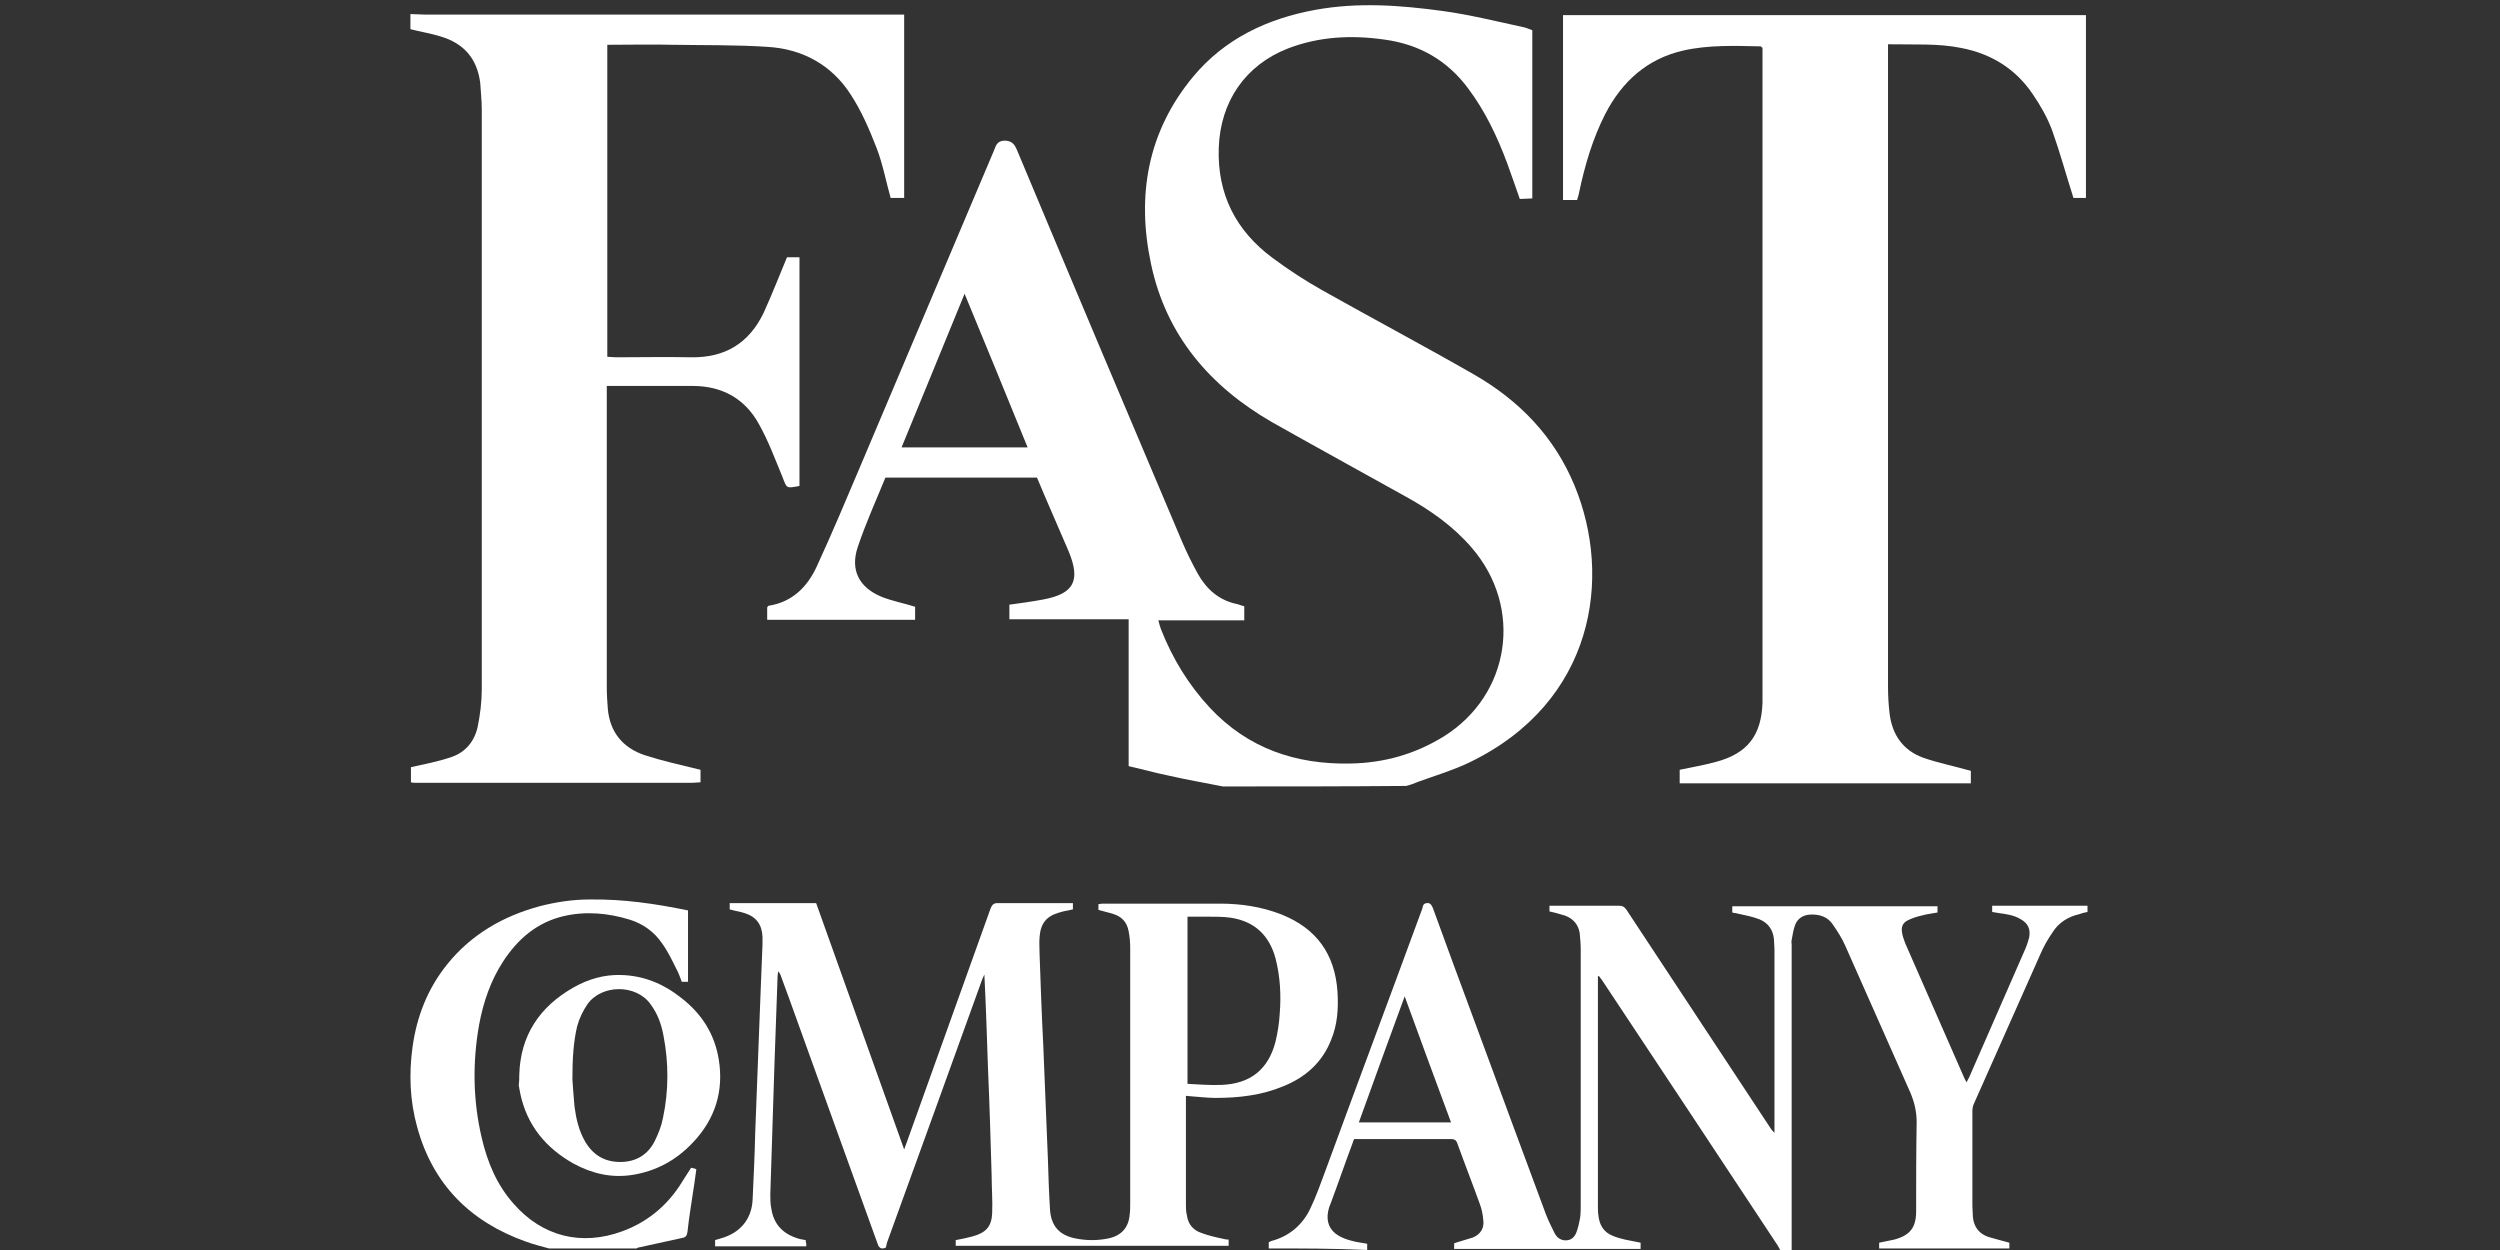 <?xml version="1.0" encoding="utf-8"?>
<!-- Generator: Adobe Illustrator 28.1.0, SVG Export Plug-In . SVG Version: 6.00 Build 0)  -->
<svg version="1.1" xmlns="http://www.w3.org/2000/svg" xmlns:xlink="http://www.w3.org/1999/xlink" x="0px" y="0px"
	 viewBox="0 0 480 240" style="enable-background:new 0 0 480 240;" xml:space="preserve">
<rect x="0" y="0" width="480" height="240" fill="#333333" stroke="none"/>
<style type="text/css">
	.st0{display:none;}
	.st1{display:inline;}
	.st2{fill:#FFFFFF;}
</style>
<g id="cbs" class="st0">
	<g class="st1">
		<path class="st2" d="M110.2,67.2C99.3,59.1,87,54.7,73.4,53.9c-9-0.6-17.8,0.6-26.4,3.5c-12.7,4.3-23.3,11.7-31.7,22.1
			c-8.9,11-13.9,23.7-15.2,37.8c-0.6,6.8-0.1,13.6,1.4,20.3c4.7,20,16,35.1,33.7,45.3c8.4,4.8,17.5,7.6,27.1,8.5c1,0.1,2,0.2,3,0.3
			c2.5,0,5,0,7.5,0c0.3-0.1,0.6-0.1,0.9-0.2c2.7-0.3,5.5-0.5,8.2-1c13.3-2.5,25-8.5,34.8-17.9c12.7-12.2,19.8-27.2,21.3-44.7
			c0.5-6.3,0.1-12.5-1.1-18.7C133.4,91.9,124.5,77.8,110.2,67.2z M133.9,123.3c-4.2,8.8-9.9,16.5-17.3,22.9
			c-8,6.9-17,11.9-27.2,14.9c-6.6,1.9-13.3,2.8-19.4,2.8c-12.5,0-23.5-2.5-33.9-7.9c-14.2-7.4-24.8-18.3-31.6-32.7
			c-0.3-0.6-0.1-1,0.1-1.5c5.7-11.9,14.1-21.5,25.2-28.7c6.5-4.2,13.4-7.4,20.8-9.4c6.9-1.9,14-2.6,21.1-2.4
			c8.9,0.3,17.5,2.1,25.7,5.7c13.9,6.2,25.3,15.5,33.2,28.7c1.2,2,2.2,4.1,3.3,6.2C134.1,122.4,134.1,122.8,133.9,123.3z"/>
		<path class="st2" d="M479.4,142.8c-1-6.4-3.8-12-8.4-16.6c-3.5-3.6-7.7-6.3-12.2-8.5c-5.4-2.7-11-4.6-16.7-6.6
			c-4.5-1.6-9.1-3.2-13.6-4.9c-2.8-1.1-5.3-2.5-7.6-4.5c-5-4.4-4.1-11.2-1.2-14.6c1.7-2,3.8-3.3,6.3-4.1c6.1-1.9,12.3-1.9,18.5-0.1
			c5.5,1.6,10.3,4.6,14.3,8.7c0.6,0.6,0.6,0.6,1.2,0c5.6-5.5,11.1-11.1,16.6-16.6c0.6-0.6,0.8-0.5,0-1.3c-1.2-1.1-2.4-2.3-3.7-3.3
			c-10.5-8.4-22.5-12.5-35.9-12.9c-5.3-0.2-10.5,0.3-15.7,1.5c-7.7,1.8-14.7,4.9-20.6,10.3c-4.9,4.5-8.3,9.9-9.9,16.3
			c-1.3,4.9-1.3,9.9-0.5,14.9c1,6.1,3.5,11.4,7.7,15.9c3.7,4,8.2,6.9,13.1,9.3c5.1,2.5,10.5,4.4,15.8,6.2c4.9,1.6,9.8,3.1,14.5,5.2
			c2.6,1.1,5.1,2.4,7.2,4.3c1.3,1.2,2.4,2.6,3,4.2c1.5,4.2,0.1,9.6-3.4,12.8c-1.9,1.7-4.2,2.9-6.6,3.6c-4.9,1.4-9.8,1.6-14.8,0.9
			c-7.8-1-14.6-4.1-20.6-9.2c-1.3-1.1-2.4-2.3-3.6-3.4c-0.3-0.3-0.6-0.4-0.9,0c-0.1,0.1-0.2,0.2-0.3,0.3
			c-5.5,5.5-10.9,10.9-16.4,16.4c-0.8,0.8-0.9,0.6,0,1.4c3.5,3.7,7.4,6.7,11.7,9.3c8.9,5.3,18.5,8.4,28.8,9.4
			c6.9,0.7,13.8,0.5,20.6-1c7.6-1.6,14.6-4.6,20.6-9.6c6.8-5.6,11.1-12.7,12.7-21.4c0.2-1.2,0.4-2.4,0.5-3.6c0-1.7,0-3.4,0-5.1
			C479.8,145.5,479.7,144.1,479.4,142.8z"/>
		<path class="st2" d="M364.8,121.9c-2.1-1.1-4.3-2-6.5-3c2.3-1,4.5-2.2,6.4-3.9c7.6-6.4,10.9-14.5,10.2-24.4
			c-0.6-7.5-3.7-13.9-9-19.2c-5-4.9-11-8-17.8-9.7c-4.5-1.2-9.1-1.6-13.7-1.6c-14.4,0-28.7,0-43.1,0c-2.7,0-5.5,0-8.2,0
			c-0.6,0-0.9,0.1-0.8,0.8c0,0.2,0,0.3,0,0.5c0,40.8,0,81.6,0,122.4c0,1.4-0.1,1.2,1.2,1.2c18,0,36.1,0,54.1,0
			c3.1,0,6.1-0.2,9.2-0.6c5.9-0.7,11.4-2.3,16.6-5.2c11.5-6.5,17.8-16.3,18.1-29.6c0.1-5.9-1.3-11.4-4.4-16.5
			C373.8,128.3,369.7,124.6,364.8,121.9z M310,83.3c7.6,0,15.2,0,22.9,0c2.8,0,5.6,0.4,8.1,1.8c3.9,2.1,6,5.4,6.3,9.8
			c0.5,6.8-3.7,11.8-10.6,13.1c-1.2,0.2-2.5,0.3-3.7,0.3c-3.5,0-6.9,0-10.4,0c0,0,0,0,0-0.1c-4.2,0-8.4,0-12.6,0c-1,0-1,0-1-1
			c0-7.6,0-15.3,0-22.9C308.9,83.3,308.9,83.3,310,83.3z M352.4,152.8c-1.9,4.6-5.6,7.2-10.3,8.4c-1.8,0.5-3.7,0.6-5.6,0.6
			c-8.8,0-17.7,0-26.5,0c-1,0-1,0-1-1c0-9.4,0-18.9,0-28.3c0-1,0-1,1-1c4.8,0,9.6,0,14.4,0c3.9,0,7.9,0,11.8,0c3,0,6,0.4,8.8,1.6
			c5.1,2.3,7.9,6.3,8.5,11.8C353.8,147.7,353.5,150.3,352.4,152.8z"/>
		<path class="st2" d="M257.4,147.9c-1-1-2-2-3-3.1c-3.9,4.5-5.6,6.2-8.9,8.7c-10.4,7.7-21.9,10.7-34.7,8.3
			c-8.7-1.6-16.1-5.9-22-12.5c-8.5-9.6-11.8-20.9-9.7-33.6c1.7-10.5,7-19.1,15.6-25.4c10.6-7.8,22.4-9.8,35-6.4
			c9.4,2.6,17,8.1,23.2,15.6c0.7,0.8,0.6,0.7,1.2,0.1c1.9-1.9,3.8-3.8,5.8-5.8c3.6-3.6,7.1-7.2,10.7-10.8c0.8-0.8,0.7-0.6,0-1.5
			c-0.9-1-1.7-2-2.6-2.9c-11.5-12-25.5-19-42-20.9c-6.2-0.7-12.3-0.5-18.5,0.5c-10.7,1.6-20.6,5.4-29.3,11.8
			c-16.1,11.7-25.3,27.3-27.2,47.2c-0.7,7.2-0.1,14.4,1.8,21.3c5.7,20.6,18.7,34.9,38.2,43.5c7.3,3.2,14.9,4.8,22.9,5.3
			c6.6,0.4,13.1,0.1,19.6-1.3c15.3-3.3,28-10.9,38.2-22.8c0.6-0.7,0.6-0.7-0.1-1.4C266.8,157.3,262.1,152.6,257.4,147.9z"/>
		<path class="st2" d="M69.3,86c-20.2,0-36.6,16.4-36.7,36.6c0,20.2,16.4,36.7,36.7,36.7c20.3,0,36.5-16.4,36.7-36.8
			C106.2,102.7,89.5,86,69.3,86z"/>
	</g>
</g>
<g id="Fast_Company">
	<g>
		<path class="st2" d="M234.8,151c-3.5-0.7-7-1.3-10.5-2.1c-2.5-0.5-4.9-1.2-7.6-1.8c0-9.4,0-18.7,0-28.2c-7.7,0-15.2,0-22.9,0
			c0-1,0-1.8,0-2.8c2.2-0.3,4.4-0.6,6.5-1c5.9-1.1,7.2-3.6,4.9-9.2c-2-4.7-4.1-9.4-6.1-14.2c-9.7,0-19.3,0-29.1,0
			c-1.8,4.4-3.8,8.8-5.3,13.3c-1.5,4.4,0.2,7.8,4.6,9.6c2,0.8,4.2,1.2,6.4,1.9c0,0.7,0,1.5,0,2.5c-9.4,0-18.9,0-28.4,0
			c0-0.9,0-1.7,0-2.4c0.1-0.1,0.2-0.3,0.3-0.3c4.5-0.7,7.4-3.6,9.2-7.5c3-6.5,5.8-13.2,8.6-19.8c8.5-20,16.9-40,25.4-60
			c0.4-0.9,0.5-1.9,2-2c1.5,0,2,0.7,2.5,1.9c10.5,25.1,21.1,50.2,31.7,75.2c0.9,2.1,1.9,4.1,3,6.1c1.7,3,4.1,5.1,7.6,5.8
			c0.4,0.1,0.8,0.3,1.3,0.4c0,0.9,0,1.7,0,2.7c-5.5,0-10.9,0-16.5,0c0.2,0.7,0.3,1.2,0.5,1.7c2.2,5.6,5.3,10.7,9.4,15.1
			c7.3,7.8,16.5,10.9,26.9,10.7c6.5-0.1,12.5-1.8,18-5.2c12.8-8,15.3-24.7,5.4-36.2c-3.5-4.1-7.9-7.2-12.6-9.8
			c-8.6-4.8-17.2-9.5-25.7-14.3c-12-6.9-20.4-16.7-23.3-30.4c-2.8-13.1-0.7-25.4,8.1-36c6.1-7.3,14.2-11.1,23.4-12.8
			c8.2-1.5,16.3-0.9,24.4,0.2c5.2,0.7,10.4,2,15.5,3.1c0.6,0.1,1.2,0.4,1.8,0.6c0,10.7,0,21.4,0,32.3c-0.8,0-1.5,0.1-2.4,0.1
			c-0.8-2.3-1.6-4.6-2.4-6.8c-1.9-5.1-4.2-10-7.5-14.4c-4-5.4-9.4-8.5-16.1-9.4c-6.3-0.9-12.5-0.6-18.5,1.7
			c-8.2,3.2-13,10.2-13.3,19.1c-0.3,8.9,3.3,15.9,10.3,21.1c3.1,2.3,6.3,4.4,9.7,6.3c9.6,5.4,19.4,10.6,29,16.1
			c8.7,5,15.4,11.9,19.3,21.3c7.3,17.6,3.9,41.6-20.2,53.2c-3.1,1.5-6.5,2.5-9.8,3.7c-0.7,0.3-1.5,0.6-2.3,0.8
			C258.2,151,246.5,151,234.8,151z M185.2,56.4c-4.1,10.1-8.1,19.7-12.1,29.5c8.2,0,16.1,0,24.2,0C193.3,76.1,189.4,66.5,185.2,56.4
			z"/>
		<path class="st2" d="M78.8,2.7c0.9,0,1.8,0.1,2.7,0.1c29.8,0,59.6,0,89.3,0c0.9,0,1.8,0,2.8,0c0,11.8,0,23.4,0,35.2
			c-0.9,0-1.7,0-2.6,0c-0.9-3.2-1.5-6.5-2.7-9.6c-1.4-3.6-2.9-7.1-5-10.3c-3.6-5.6-9.2-8.7-15.9-9.1c-6-0.4-12.1-0.3-18.1-0.4
			c-4.2-0.1-8.4,0-12.7,0c0,20,0,39.8,0,59.9c0.5,0,1.1,0.1,1.7,0.1c4.8,0,9.6-0.1,14.4,0c6.5,0.1,11.1-2.7,13.9-8.5
			c1.6-3.5,3-7.1,4.5-10.7c0.6,0,1.4,0,2.4,0c0,14.6,0,29.2,0,43.9c-2.6,0.5-2.4,0.5-3.3-1.8c-1.4-3.4-2.7-6.9-4.5-10.1
			c-2.7-4.9-7.1-7.3-12.7-7.3c-5.4,0-10.8,0-16.5,0c0,0.9,0,1.6,0,2.3c0,18.5,0,37.1,0,55.6c0,1.4,0.1,2.7,0.2,4.1
			c0.4,4.5,2.9,7.5,7.1,8.9c3.4,1.1,7,1.9,10.7,2.8c0,0.6,0,1.5,0,2.4c-0.6,0-1.1,0.1-1.6,0.1c-17.7,0-35.4,0-53,0
			c-0.3,0-0.7,0-1-0.1c0-1,0-1.9,0-2.9c2.6-0.6,5.4-1.1,7.9-2c2.6-0.9,4.3-3,4.9-5.7c0.5-2.4,0.8-4.9,0.8-7.3c0-37.1,0-74.2,0-111.3
			c0-1.7-0.2-3.4-0.3-5.1C91.6,11.2,89,8.3,84.6,7c-1.9-0.6-3.9-0.9-5.8-1.4C78.8,4.6,78.8,3.7,78.8,2.7z"/>
		<path class="st2" d="M362.5,8.5c0,1.1,0,1.8,0,2.6c0,40.3,0,80.6,0,120.8c0,1.7,0.1,3.4,0.3,5.1c0.5,4.1,2.6,7.1,6.5,8.5
			c2.9,1,5.9,1.6,9.1,2.5c0,0.6,0,1.4,0,2.4c-18.6,0-37.2,0-55.9,0c0-0.9,0-1.7,0-2.6c2.4-0.5,4.7-0.9,6.9-1.5
			c6.1-1.6,8.8-5.1,9-11.4c0-1.1,0-2.2,0-3.3c0-40.1,0-80.1,0-120.2c0-0.8,0-1.5,0-2.2c-0.2-0.2-0.3-0.3-0.4-0.3
			c-4.9-0.1-9.9-0.3-14.8,0.8c-7,1.6-11.8,6-15,12.2c-2.4,4.7-3.9,9.8-5,15c-0.1,0.5-0.2,0.9-0.4,1.5c-0.9,0-1.8,0-2.7,0
			c0-11.8,0-23.6,0-35.5c33.5,0,66.9,0,100.4,0c0,11.7,0,23.3,0,35.1c-0.9,0-1.8,0-2.4,0c-1.4-4.4-2.6-8.8-4.1-13
			c-0.9-2.4-2.2-4.7-3.7-6.9c-3.3-4.9-8-7.8-13.8-8.9C372.1,8.3,367.4,8.6,362.5,8.5z"/>
	</g>
	<g>
		<path class="st2" d="M243.6,239.7c0-0.4,0-0.8,0-1.2c0.2-0.1,0.3-0.1,0.4-0.2c3.5-0.9,6.1-3.1,7.6-6.3c1.1-2.3,1.9-4.6,2.8-7
			c6.2-16.9,12.5-33.7,18.7-50.6c0.1-0.4,0.1-0.9,0.8-1c0.7-0.1,0.9,0.3,1.2,0.9c2.7,7.4,5.4,14.8,8.2,22.3
			c4.5,12.2,9,24.4,13.5,36.5c0.5,1.3,1.1,2.5,1.7,3.7c0.3,0.6,0.8,1.1,1.6,1.3c1.1,0.2,2-0.2,2.5-1.3c0.4-1,0.6-2,0.8-3.1
			c0.1-0.8,0.1-1.7,0.1-2.5c0-16.3,0-32.6,0-48.9c0-1.1-0.1-2.1-0.2-3.2c-0.3-1.6-1.2-2.7-2.8-3.3c-1-0.3-2-0.6-3-0.8
			c0-0.3,0-0.7,0-1.1c0.3,0,0.6,0,0.9,0c4.1,0,8.2,0,12.4,0c0.7,0,1.1,0.2,1.5,0.8c9.2,14,18.5,28,27.7,42c0.2,0.3,0.4,0.5,0.7,0.8
			c0-0.3,0-0.5,0-0.8c0-11.5,0-23,0-34.5c0-0.6-0.1-1.3-0.1-1.9c-0.2-1.8-1.1-3.1-2.8-3.8c-1.3-0.5-2.8-0.8-4.2-1.1
			c-0.3-0.1-0.7-0.1-1-0.2c0-0.4,0-0.8,0-1.2c13.2,0,26.3,0,39.4,0c0,0.4,0,0.7,0,1.2c-1,0.2-2.1,0.3-3.1,0.6
			c-0.9,0.2-1.8,0.5-2.6,0.9c-1,0.5-1.3,1.3-1.1,2.4c0.1,0.7,0.4,1.4,0.6,2c3.8,8.7,7.6,17.3,11.4,26c0.1,0.2,0.2,0.4,0.4,0.7
			c0.2-0.4,0.3-0.7,0.5-1c3.6-8.2,7.2-16.5,10.8-24.7c0.3-0.7,0.5-1.4,0.7-2.1c0.3-1.6-0.2-2.7-1.6-3.5c-1.3-0.8-2.8-1-4.3-1.2
			c-0.4-0.1-0.8-0.1-1.2-0.2c0-0.4,0-0.8,0-1.2c6.1,0,12.2,0,18.3,0c0,0.4,0,0.7,0,1.2c-0.5,0.1-1,0.2-1.5,0.4
			c-2.2,0.5-4,1.6-5.2,3.5c-0.9,1.3-1.7,2.7-2.3,4.1c-4.3,9.6-8.5,19.2-12.8,28.8c-0.2,0.4-0.3,0.9-0.3,1.4c0,6.1,0,12.2,0,18.3
			c0,0.7,0.1,1.4,0.1,2.1c0.2,1.9,1.2,3.2,3,3.8c1.3,0.4,2.6,0.7,4,1.1c0,0.3,0,0.6,0,1.1c-8.3,0-16.6,0-25,0c0-0.4,0-0.8,0-1.1
			c1-0.2,1.9-0.4,2.9-0.6c3-0.8,4.2-2.3,4.2-5.4c0-5.7,0-11.4,0.1-17.1c0-2-0.4-3.8-1.2-5.7c-4.2-9.4-8.3-18.8-12.5-28.2
			c-0.6-1.4-1.5-2.8-2.4-4.1c-1-1.5-2.6-2-4.4-1.9c-1.3,0.1-2.3,0.7-2.8,1.9c-0.4,1-0.5,2-0.7,3c-0.1,0.3,0,0.6,0,0.8
			c0,19.6,0,39.1,0,58.7c-0.7,0-1.5,0-2.2,0c-0.2-0.3-0.3-0.6-0.5-0.9c-11.2-17-22.5-34-33.7-50.9c-0.2-0.3-0.4-0.5-0.6-0.8
			c-0.1,0-0.1,0-0.2,0.1c0,0.3,0,0.6,0,1c0,14.3,0,28.6,0,43c0,0.6,0,1.3,0.1,1.9c0.2,1.8,1,3.2,2.8,3.9c0.7,0.3,1.5,0.5,2.3,0.7
			c1,0.2,2,0.4,3,0.6c0,0.4,0,0.8,0,1.2c-11.9,0-23.8,0-35.8,0c0-0.4,0-0.8,0-1.1c1.2-0.4,2.4-0.7,3.6-1.1c1.4-0.6,2.2-1.7,2-3.3
			c-0.1-1.1-0.3-2.2-0.7-3.2c-1.4-3.9-2.9-7.7-4.3-11.6c-0.2-0.6-0.6-0.8-1.2-0.8c-5.9,0-11.9,0-17.8,0c-0.3,0-0.5,0-0.8,0
			c-0.1,0.2-0.2,0.4-0.2,0.5c-1.5,4-2.9,8.1-4.4,12.1c-0.2,0.4-0.3,0.9-0.4,1.3c-0.4,2,0.3,3.7,2.1,4.7c0.7,0.4,1.5,0.7,2.3,0.9
			c1,0.3,2,0.4,3.1,0.6c0,0.4,0,0.8,0,1.2C256.1,239.7,249.8,239.7,243.6,239.7z M278.6,215.5c-3-8-5.9-16-8.9-24.2
			c-3,8.2-5.9,16.1-8.8,24.2C266.8,215.5,272.6,215.5,278.6,215.5z"/>
		<path class="st2" d="M169.2,239.7c-0.4-0.2-0.6-0.5-0.7-0.9c-3.9-10.9-7.9-21.8-11.8-32.7c-2.3-6.3-4.5-12.6-6.8-18.8
			c-0.1-0.3-0.2-0.5-0.5-0.8c0,0.3-0.1,0.6-0.1,0.9c-0.2,5.6-0.4,11.2-0.6,16.8c-0.3,8.4-0.5,16.7-0.8,25.1c0,0.9,0,1.9,0.2,2.8
			c0.5,3.2,2.5,5,5.5,5.8c0.2,0,0.4,0.1,0.5,0.1c0.2,0,0.4,0.1,0.6,0.1c0,0.2,0,0.4,0.1,0.6c0,0.2,0,0.4,0,0.6c-5.9,0-11.6,0-17.5,0
			c0-0.4,0-0.7,0-1.2c0.3-0.1,0.7-0.2,1-0.3c3.7-1,6-3.6,6.2-7.4c0.2-4.3,0.4-8.6,0.5-12.9c0.4-9.6,0.7-19.1,1.1-28.7
			c0.1-2.5,0.2-5,0.3-7.5c0-0.5,0-0.9,0-1.4c-0.1-2.4-1.2-3.9-3.5-4.6c-0.9-0.3-1.8-0.4-2.8-0.7c0-0.4,0-0.7,0-1.2
			c5.5,0,11,0,16.6,0c5.6,15.7,11.2,31.4,16.9,47.3c0.2-0.5,0.3-0.8,0.4-1.1c5.4-15.1,10.8-30.1,16.2-45.2c0.3-0.7,0.6-1,1.3-1
			c4.5,0,9,0,13.5,0c0.3,0,0.7,0,1,0c0,0.5,0,0.8,0,1.2c-0.3,0.1-0.6,0.1-0.9,0.2c-0.6,0.1-1.1,0.2-1.7,0.4
			c-2.5,0.7-3.6,2.1-3.8,4.7c-0.1,1.1,0,2.2,0,3.3c0.2,5.8,0.4,11.5,0.7,17.3c0.3,7.4,0.6,14.7,0.9,22.1c0.1,3.2,0.2,6.4,0.4,9.6
			c0.2,3.2,1.8,5,5,5.6c2,0.4,4.1,0.4,6.1,0c2.6-0.5,4-2.1,4.2-4.6c0.1-0.7,0.1-1.5,0.1-2.2c0-16.4,0-32.8,0-49.1
			c0-1-0.1-2.1-0.3-3.1c-0.3-1.7-1.3-2.8-2.9-3.3c-0.9-0.3-1.9-0.5-2.9-0.8c0-0.3,0-0.7,0-1.1c0.2,0,0.5-0.1,0.7-0.1
			c7.6,0,15.1,0,22.7,0c4,0,8,0.6,11.8,2.1c6.7,2.7,10.2,7.6,10.7,14.8c0.2,3.2,0,6.3-1.2,9.2c-1.7,4.4-5,7.3-9.3,9
			c-4.1,1.7-8.5,2.2-12.9,2.2c-1.5,0-3.1-0.2-4.6-0.3c-0.4,0-0.7-0.1-1.1-0.1c0,0.3,0,0.6,0,0.9c0,6.6,0,13.2,0,19.9
			c0,0.7,0,1.5,0.2,2.2c0.2,1.6,1.2,2.8,2.7,3.3c1.3,0.5,2.6,0.8,4,1.1c0.4,0.1,0.8,0.2,1.3,0.2c0,0.4,0,0.8,0,1.2
			c-17.4,0-34.9,0-52.4,0c0-0.4,0-0.7,0-1.1c1.1-0.2,2.1-0.4,3.2-0.7c2.6-0.7,3.7-1.9,3.8-4.5c0.1-2.4-0.1-4.7-0.1-7.1
			c-0.2-6.9-0.4-13.7-0.7-20.6c-0.2-6-0.4-12.1-0.7-18.1c-0.1,0.3-0.3,0.6-0.4,0.9c-6.1,16.9-12.2,33.8-18.3,50.6
			c-0.1,0.3-0.1,0.6-0.2,0.9C169.9,239.7,169.5,239.7,169.2,239.7z M228,176c0,10.7,0,21.3,0,32.1c2.2,0.1,4.4,0.3,6.5,0.2
			c5.5-0.2,9-2.9,10.4-8.3c0.4-1.7,0.7-3.5,0.8-5.3c0.3-3.6,0.1-7.2-0.8-10.7c-1.2-4.4-4-7.1-8.6-7.8c-1.5-0.2-2.9-0.2-4.4-0.2
			C230.5,176,229.2,176,228,176z"/>
		<path class="st2" d="M105.4,239.7c-1.5-0.4-3-0.8-4.4-1.3c-10.7-3.8-17.9-11-20.9-22c-1.4-5-1.6-10.2-0.9-15.3
			c0.8-5.9,2.9-11.3,6.7-16c4.6-5.7,10.7-9.2,17.7-11.1c3.1-0.8,6.3-1.3,9.6-1.3c6.4-0.1,12.6,0.8,18.9,2.1c0,4.5,0,9.1,0,13.7
			c-0.4,0-0.8,0-1.2,0c-0.3-0.8-0.6-1.7-1.1-2.6c-0.8-1.6-1.6-3.3-2.7-4.8c-1.5-2.2-3.6-3.7-6.1-4.5c-4.2-1.3-8.5-1.7-12.8-0.7
			c-5.1,1.2-8.8,4.4-11.6,8.7c-2.4,3.7-3.8,7.8-4.6,12.1c-1.3,7.3-1.2,14.6,0.5,21.8c1.1,4.7,2.9,9,6.1,12.6
			c5.5,6.3,13,8.2,20.9,5.3c4.6-1.7,8.2-4.6,10.9-8.6c0.8-1.2,1.5-2.4,2.3-3.6c0.3,0.1,0.6,0.1,1,0.3c-0.2,1.2-0.3,2.4-0.5,3.5
			c-0.4,2.8-0.9,5.6-1.2,8.5c-0.1,0.7-0.3,1.1-1.1,1.2c-2.7,0.6-5.5,1.2-8.2,1.8c-0.2,0-0.3,0.1-0.5,0.2
			C116.6,239.7,111,239.7,105.4,239.7z"/>
		<path class="st2" d="M99.7,206.4c0.2-7.6,3.9-13.1,10.4-16.8c2.8-1.6,5.9-2.5,9.1-2.4c4.4,0.1,8.2,1.7,11.6,4.4
			c3.9,3,6.4,6.9,7.2,11.8c1,6.1-0.7,11.5-5,16c-3.2,3.4-7.1,5.5-11.7,6.2c-4,0.6-7.7-0.3-11.2-2.2c-5.3-3-8.9-7.3-10.2-13.4
			c-0.1-0.5-0.2-1.1-0.3-1.6C99.7,207.7,99.7,207.1,99.7,206.4z M109.9,207.2c0.1,1.2,0.2,3.2,0.4,5.2c0.3,2.3,0.8,4.6,2,6.7
			c1.5,2.6,3.7,4,6.8,4c3,0,5.3-1.4,6.6-4c0.7-1.4,1.3-2.9,1.6-4.5c1.1-5.2,1.1-10.5,0.1-15.7c-0.4-2.2-1.1-4.2-2.5-6.1
			c-2.8-3.9-9.4-3.8-12.1,0c-0.9,1.3-1.6,2.8-2,4.3C110.1,200.1,109.9,203.3,109.9,207.2z"/>
	</g>
</g>
</svg>
